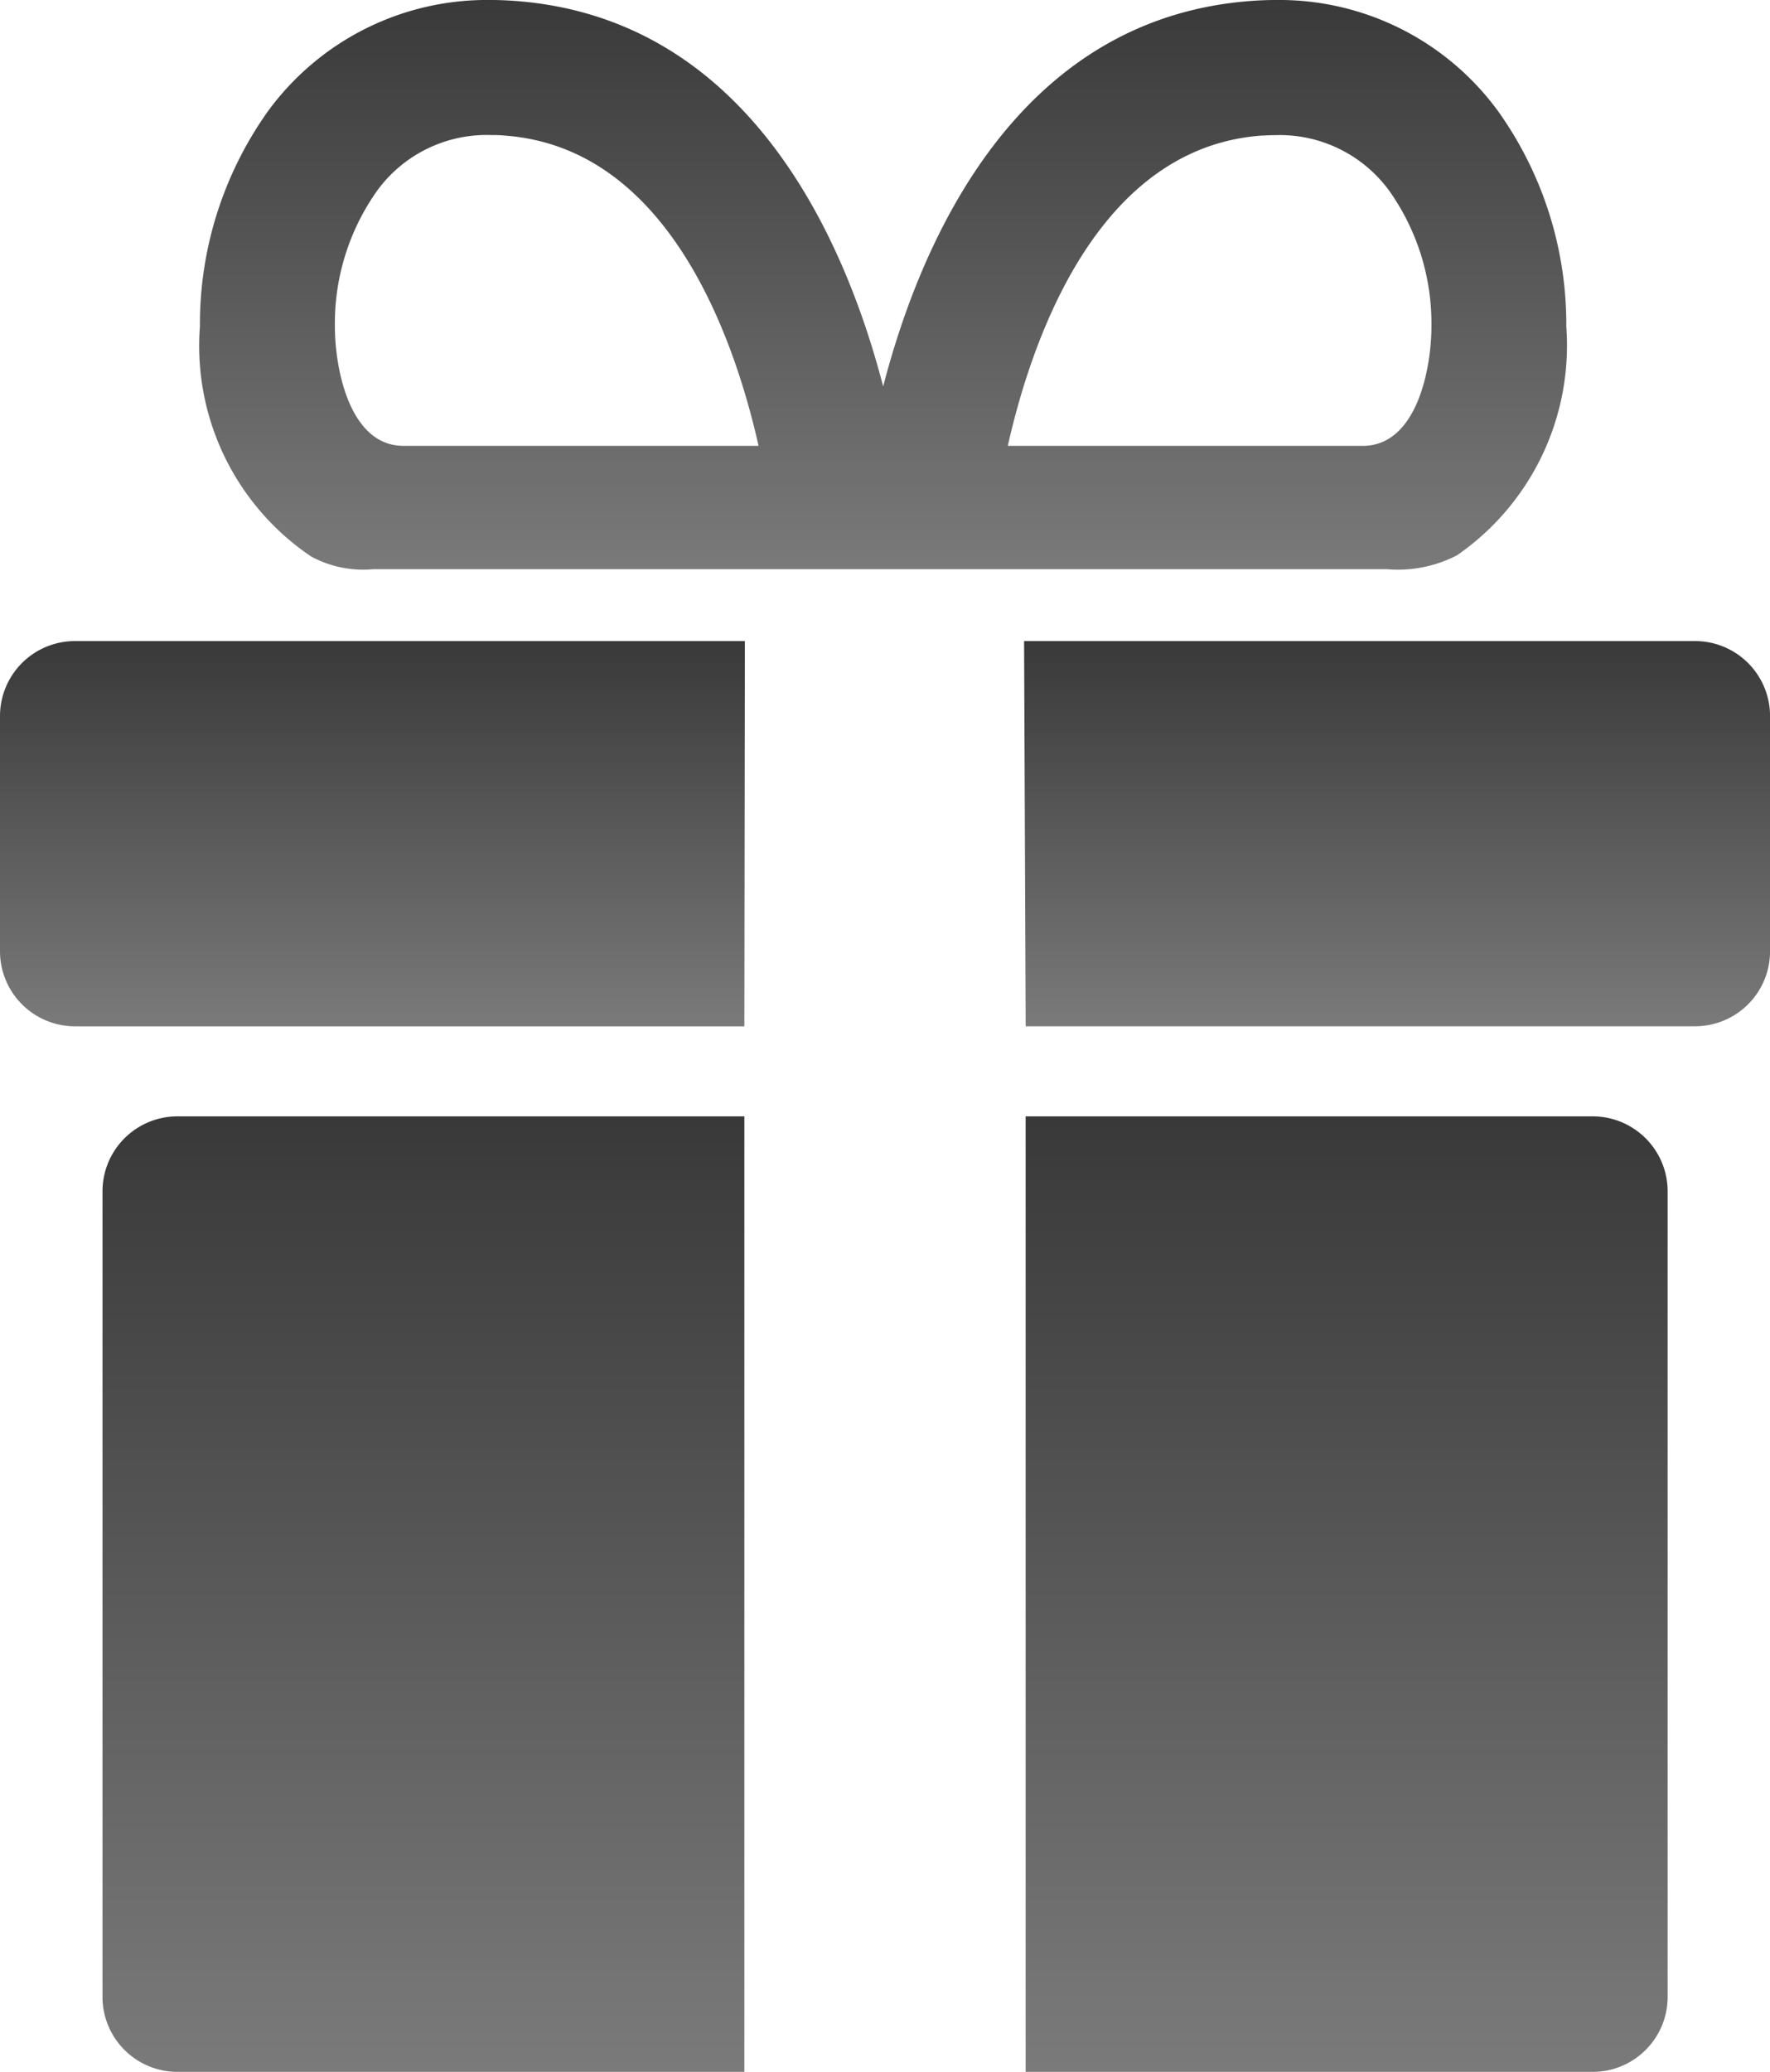 <svg xmlns="http://www.w3.org/2000/svg" xmlns:xlink="http://www.w3.org/1999/xlink" width="35.644" height="41.701" viewBox="0 0 35.644 41.701">
  <defs>
    <linearGradient id="linear-gradient" x1="0.5" x2="0.5" y2="1" gradientUnits="objectBoundingBox">
      <stop offset="0" stop-color="#393939"/>
      <stop offset="1" stop-color="#7a7a7a"/>
    </linearGradient>
    <clipPath id="clip-path">
      <rect id="Rectangle_2940" data-name="Rectangle 2940" width="35.644" height="41.701" fill="url(#linear-gradient)"/>
    </clipPath>
  </defs>
  <g id="Group_7852" data-name="Group 7852" transform="translate(0 0)">
    <g id="Group_7851" data-name="Group 7851" transform="translate(0 0)" clip-path="url(#clip-path)">
      <path id="Path_39537" data-name="Path 39537" d="M59.6,52.414H48.181V71.646H59.6a1.51,1.51,0,0,0,1.51-1.511V53.925a1.511,1.511,0,0,0-1.51-1.511" transform="translate(-27.527 -29.945)" fill="url(#linear-gradient)"/>
      <path id="Path_39538" data-name="Path 39538" d="M4.815,53.924V70.135a1.51,1.51,0,0,0,1.51,1.511H17.741V52.414H6.325a1.51,1.51,0,0,0-1.51,1.51" transform="translate(-2.751 -29.945)" fill="url(#linear-gradient)"/>
      <path id="Path_39539" data-name="Path 39539" d="M0,31.611v4.733a1.511,1.511,0,0,0,1.51,1.51h13.48L15,30.1H1.51A1.51,1.51,0,0,0,0,31.611" transform="translate(0 -17.197)" fill="url(#linear-gradient)"/>
      <path id="Path_39540" data-name="Path 39540" d="M61.619,30.1H48.107l.032,7.753h13.48a1.51,1.51,0,0,0,1.51-1.51V31.61a1.51,1.51,0,0,0-1.51-1.51" transform="translate(-27.484 -17.197)" fill="url(#linear-gradient)"/>
      <path id="Path_39541" data-name="Path 39541" d="M11.63,11.2a2.2,2.2,0,0,0,1.256.256h20.4a2.594,2.594,0,0,0,1.421-.28,5.133,5.133,0,0,0,2.2-4.6,7.383,7.383,0,0,0-1.375-4.34A5.457,5.457,0,0,0,31.055,0q-.223,0-.455.016c-4.761.328-6.695,4.849-7.45,7.762C22.394,4.865,20.46.345,15.7.016Q15.467,0,15.244,0a5.459,5.459,0,0,0-4.478,2.232,7.386,7.386,0,0,0-1.375,4.34A5.111,5.111,0,0,0,11.63,11.2m19.157-8.47q.136-.01.268-.01a2.729,2.729,0,0,1,2.3,1.139,4.618,4.618,0,0,1,.836,2.715c0,.831-.289,2.4-1.382,2.4H25.66c.491-2.183,1.822-6.018,5.127-6.246M12.946,3.857a2.729,2.729,0,0,1,2.3-1.139c.087,0,.177,0,.268.01,3.305.228,4.636,4.063,5.127,6.246H13.491c-1.093,0-1.382-1.571-1.382-2.4a4.618,4.618,0,0,1,.836-2.715" transform="translate(-5.365 0)" fill="url(#linear-gradient)"/>
    </g>
  </g>
</svg>
